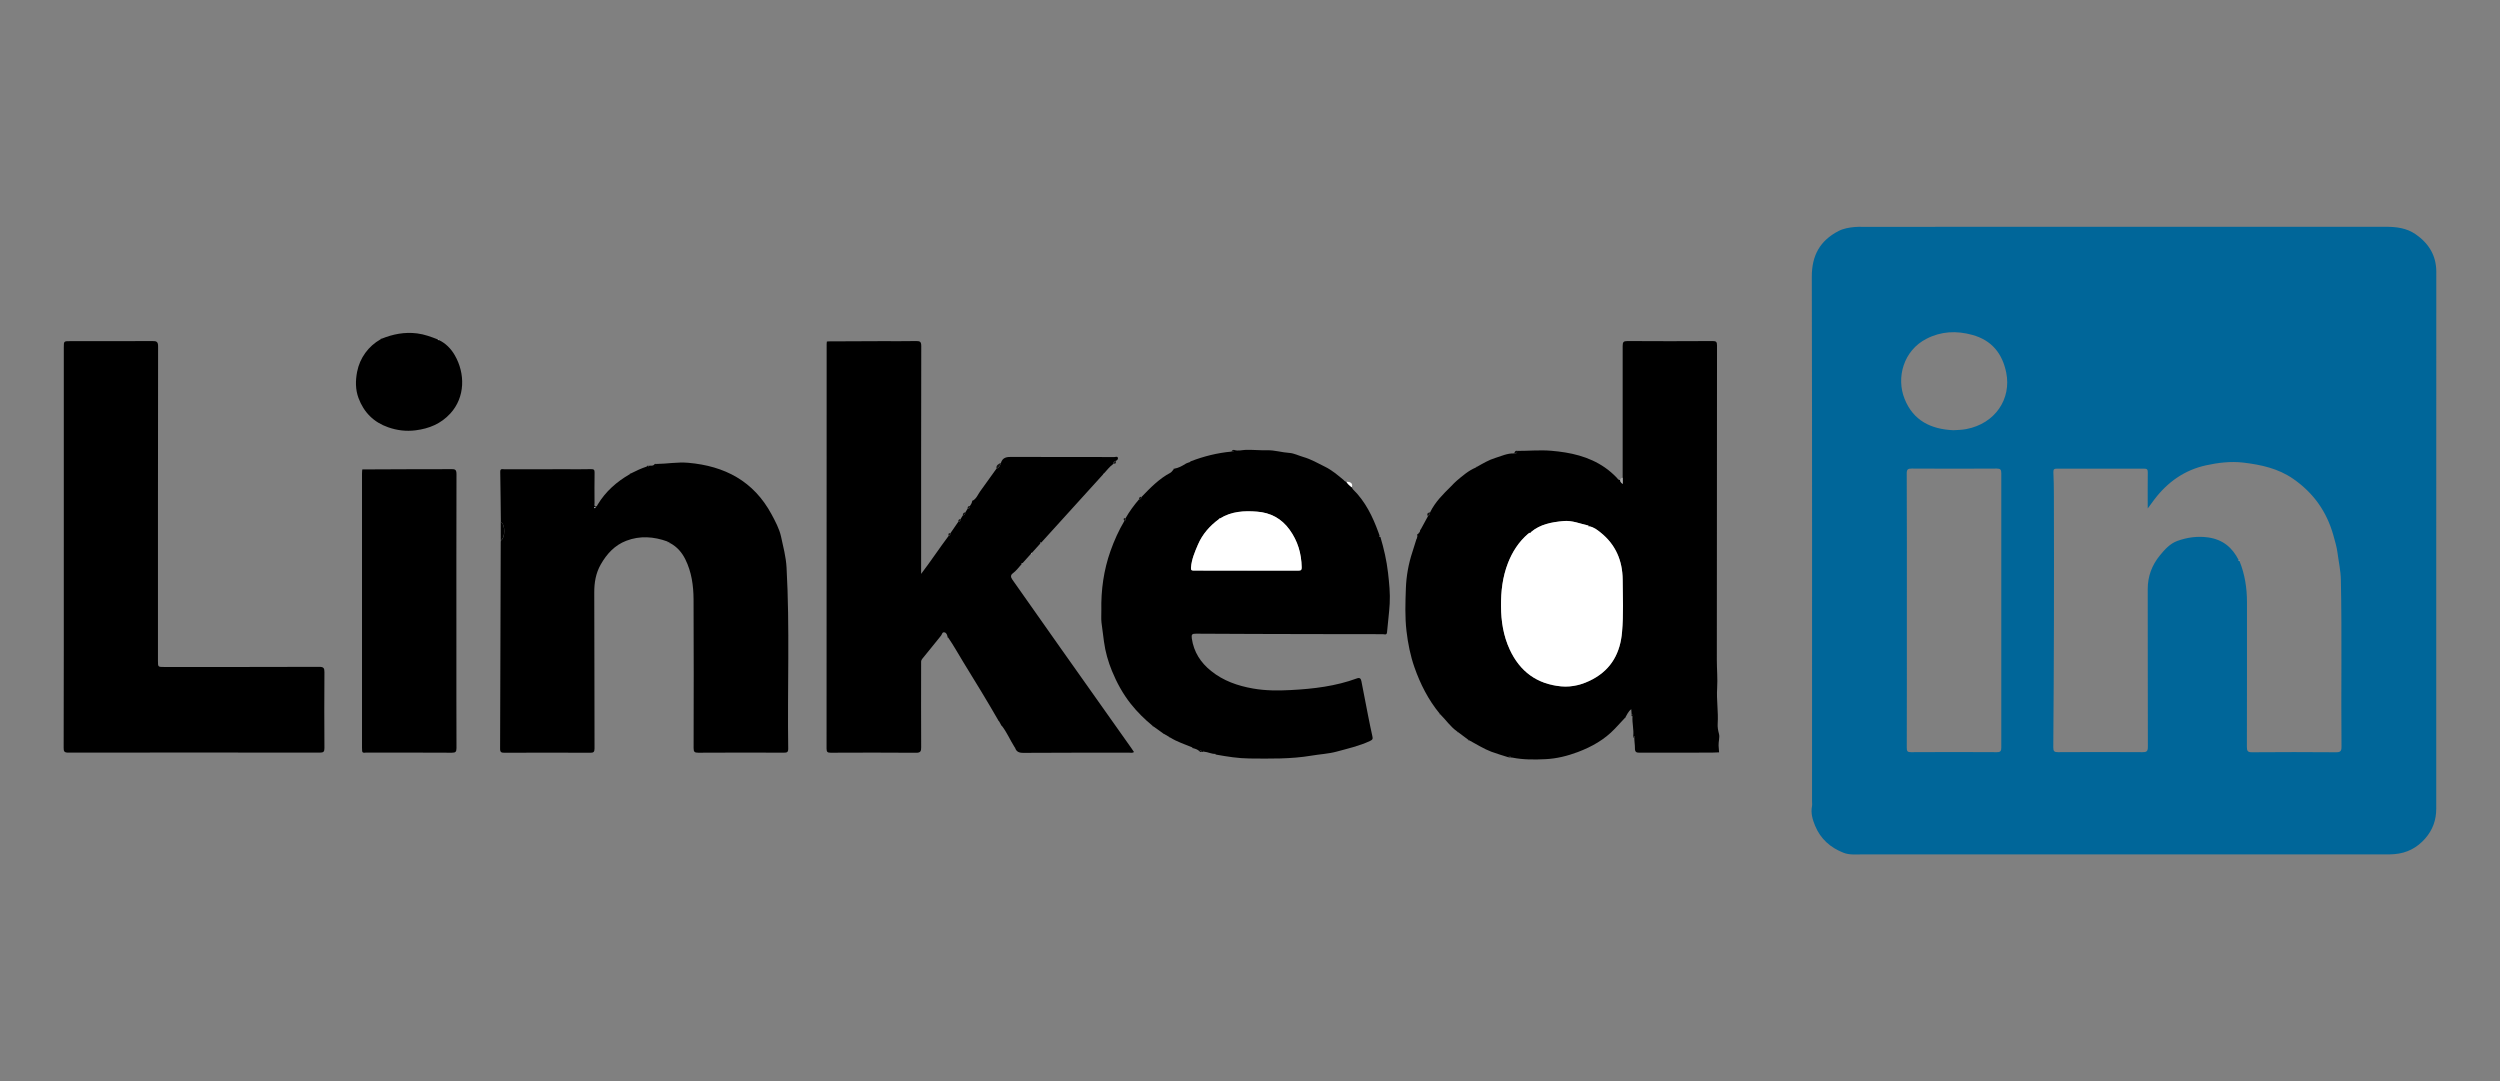 <?xml version="1.0" encoding="utf-8"?>
<!-- Generator: Adobe Illustrator 27.2.0, SVG Export Plug-In . SVG Version: 6.00 Build 0)  -->
<svg version="1.1" id="Layer_1" xmlns="http://www.w3.org/2000/svg" xmlns:xlink="http://www.w3.org/1999/xlink" x="0px" y="0px"
	 viewBox="0 0 55.489 24" enable-background="new 0 0 55.489 24" xml:space="preserve">
<rect x="0" y="0" width="55.489" height="24" fill="#808080" stroke="none"/>
<g>
	<path fill="#006699" d="M54.074,12.009c0,1.98,0,3.96,0,5.939c0,0.252-0.077,0.471-0.245,0.663
		c-0.183,0.209-0.408,0.324-0.682,0.347c-0.065,0.006-0.132,0.006-0.197,0.006c-3.874,0-7.749,0-11.623,0
		c-0.138,0-0.279,0.015-0.411-0.037c-0.289-0.114-0.507-0.305-0.628-0.597c-0.058-0.139-0.099-0.28-0.07-0.434
		c0.007-0.037,0.001-0.076,0.001-0.114c0-3.88,0.004-7.76-0.005-11.64c-0.001-0.472,0.182-0.801,0.593-1.014
		c0.111-0.057,0.233-0.077,0.355-0.089c0.058-0.006,0.118-0.004,0.177-0.004c3.874,0,7.749,0,11.623-0.001
		c0.231,0,0.455,0.029,0.65,0.163c0.291,0.199,0.462,0.471,0.463,0.831C54.075,8.021,54.074,10.015,54.074,12.009
		C54.074,12.009,54.074,12.009,54.074,12.009z M49.69,12.434c-0.004,0.014,0.004,0.019,0.017,0.019
		c0.119,0.293,0.166,0.6,0.166,0.915c0,1.069,0.001,2.139-0.002,3.208c0,0.089,0.015,0.122,0.115,0.121
		c0.62-0.005,1.24-0.005,1.861,0c0.102,0.001,0.125-0.026,0.124-0.125c-0.012-1.235,0.012-2.469-0.014-3.704
		c-0.004-0.206-0.05-0.405-0.076-0.607c-0.016-0.124-0.055-0.253-0.09-0.378c-0.147-0.528-0.444-0.945-0.894-1.256
		c-0.332-0.23-0.712-0.312-1.104-0.359c-0.28-0.033-0.556,0.001-0.828,0.06c-0.476,0.104-0.85,0.369-1.143,0.752
		c-0.047,0.061-0.091,0.124-0.152,0.206c0-0.285-0.002-0.544,0.001-0.802c0.001-0.063-0.016-0.082-0.081-0.082
		c-0.644,0.002-1.289,0.002-1.933,0c-0.063,0-0.084,0.015-0.081,0.081c0.008,0.162,0.01,0.325,0.011,0.488
		c0.006,1.872,0.002,3.744-0.013,5.616c-0.001,0.087,0.022,0.109,0.108,0.108c0.624-0.004,1.247-0.004,1.871,0
		c0.09,0.001,0.12-0.017,0.12-0.116c-0.004-1.166,0-2.332-0.003-3.499c-0.001-0.285,0.091-0.532,0.268-0.75
		c0.108-0.133,0.228-0.266,0.39-0.324c0.217-0.078,0.441-0.11,0.68-0.078C49.336,11.974,49.547,12.151,49.69,12.434z M42.324,13.555
		c0,1.014,0.001,2.028-0.002,3.042c0,0.075,0.014,0.099,0.095,0.098c0.634-0.004,1.268-0.004,1.902,0
		c0.086,0.001,0.101-0.027,0.101-0.105c-0.002-2.028-0.002-4.056,0-6.085c0-0.08-0.018-0.105-0.102-0.105
		c-0.627,0.004-1.254,0.004-1.882,0c-0.089-0.001-0.116,0.017-0.115,0.112C42.326,11.527,42.324,12.541,42.324,13.555z
		 M43.354,9.549c0.098-0.005,0.192-0.007,0.288-0.025c0.647-0.123,1.004-0.675,0.888-1.251c-0.086-0.426-0.321-0.721-0.754-0.84
		c-0.352-0.097-0.692-0.081-1.018,0.087c-0.511,0.262-0.672,0.862-0.486,1.33C42.465,9.337,42.858,9.526,43.354,9.549z"/>
	<path d="M31.743,11.37c0.111-0.229,0.289-0.403,0.466-0.578c0.041-0.041,0.079-0.085,0.124-0.122
		c0.131-0.111,0.261-0.224,0.422-0.292c0.008-0.005,0.016-0.01,0.024-0.015c0.132-0.075,0.269-0.156,0.408-0.198
		c0.134-0.041,0.27-0.107,0.418-0.101c0.045,0.008,0.073-0.005,0.069-0.056c0.252,0.001,0.504-0.024,0.756-0.003
		c0.425,0.036,0.834,0.124,1.193,0.373c0.094,0.065,0.178,0.139,0.257,0.22c0.023,0.023,0.037,0.061,0.08,0.056
		c-0.001,0.036,0.018,0.059,0.056,0.089c0-0.056,0-0.097,0-0.138c0.001-0.976,0.002-1.951,0-2.927c0-0.085,0.018-0.108,0.106-0.108
		c0.63,0.004,1.261,0.004,1.891,0c0.076,0,0.097,0.016,0.097,0.095c-0.002,2.328-0.001,4.657-0.004,6.985
		c0,0.207,0.02,0.415,0.007,0.621c-0.017,0.264,0.029,0.526,0.012,0.79c-0.005,0.077,0.008,0.151,0.029,0.229
		c0.021,0.078-0.014,0.173-0.009,0.261c0.003,0.049,0.007,0.098,0.011,0.148c-0.055,0.002-0.11,0.006-0.165,0.006
		c-0.527,0-1.053-0.001-1.58,0.001c-0.076,0-0.126,0.004-0.123-0.104c0.001-0.072-0.014-0.148-0.013-0.223
		c0.03-0.037,0.001-0.037-0.024-0.04c0.015-0.147-0.027-0.291-0.017-0.438c0.03-0.03,0.007-0.036-0.019-0.041
		c-0.002-0.034-0.004-0.068-0.008-0.119c-0.07,0.052-0.094,0.122-0.131,0.182c-0.006,0.002-0.01,0.007-0.011,0.013
		c-0.074,0.08-0.148,0.16-0.223,0.239c-0.23,0.242-0.511,0.4-0.821,0.517c-0.231,0.087-0.47,0.146-0.712,0.158
		c-0.245,0.012-0.495,0.015-0.74-0.034c-0.013-0.003-0.027-0.003-0.041-0.004c-0.002-0.013-0.004-0.029-0.021-0.03
		c-0.017-0.001-0.019,0.015-0.021,0.028c-0.128-0.041-0.259-0.078-0.385-0.125c-0.172-0.065-0.327-0.166-0.489-0.252
		c-0.007-0.004-0.014-0.008-0.021-0.012c-0.076-0.057-0.152-0.114-0.228-0.171c-0.008-0.006-0.016-0.011-0.024-0.017
		c-0.147-0.104-0.246-0.254-0.371-0.378c-0.005-0.005-0.01-0.011-0.014-0.016c-0.252-0.306-0.429-0.656-0.559-1.026
		c-0.091-0.259-0.145-0.53-0.177-0.805c-0.037-0.316-0.025-0.633-0.014-0.949c0.01-0.273,0.058-0.545,0.145-0.807
		c0.03-0.092,0.058-0.185,0.087-0.277c0.004-0.007,0.009-0.013,0.013-0.02c-0.002-0.028,0.023-0.055,0.004-0.084
		c0.006-0.005,0.011-0.011,0.017-0.016c0.008-0.009,0.017-0.017,0.025-0.026c0.006-0.007,0.011-0.013,0.017-0.02
		c0.003-0.014,0.006-0.029,0.01-0.043c0.006-0.002,0.009-0.006,0.011-0.012c0.054-0.099,0.108-0.198,0.162-0.298
		C31.729,11.44,31.737,11.406,31.743,11.37z M33.966,11.822c-0.015,0.007-0.033,0.012-0.045,0.023
		c-0.209,0.178-0.354,0.402-0.452,0.656c-0.119,0.307-0.156,0.626-0.153,0.956c0.003,0.334,0.052,0.653,0.192,0.957
		c0.226,0.491,0.607,0.77,1.143,0.821c0.247,0.023,0.487-0.042,0.708-0.163c0.413-0.225,0.604-0.589,0.643-1.041
		c0.034-0.389,0.018-0.78,0.014-1.17c-0.004-0.419-0.157-0.776-0.492-1.042c-0.074-0.059-0.151-0.119-0.249-0.136
		c-0.006-0.006-0.013-0.012-0.019-0.017c-0.184-0.04-0.362-0.119-0.555-0.1c-0.26,0.025-0.514,0.069-0.722,0.246
		C33.973,11.812,33.968,11.816,33.966,11.822z"/>
	<path d="M22.51,16.567c-0.095-0.15-0.163-0.316-0.274-0.457c-0.006-0.007-0.011-0.014-0.017-0.021
		c-0.015-0.028-0.03-0.055-0.046-0.083c-0.006-0.007-0.011-0.014-0.017-0.021c-0.249-0.434-0.511-0.86-0.773-1.286
		c-0.111-0.18-0.212-0.366-0.333-0.541c-0.006-0.007-0.011-0.014-0.017-0.021c-0.011-0.044-0.023-0.092-0.072-0.102
		c-0.049-0.01-0.052,0.047-0.074,0.073c-0.141,0.17-0.275,0.346-0.417,0.515c-0.033,0.039-0.025,0.076-0.025,0.115
		c-0.001,0.616-0.002,1.232,0.001,1.848c0.001,0.089-0.014,0.123-0.116,0.122c-0.631-0.005-1.261-0.004-1.892-0.001
		c-0.071,0-0.092-0.016-0.092-0.09c0.002-2.994,0.002-5.987,0.002-8.981c0-0.014,0.002-0.028,0.003-0.041
		c0.006-0.006,0.011-0.012,0.017-0.018c0.402-0.002,0.804-0.004,1.206-0.005c0.253-0.001,0.506,0.004,0.759-0.002
		c0.088-0.002,0.115,0.016,0.115,0.111c-0.004,1.648-0.003,3.295-0.003,4.943c0,0.038,0,0.076,0,0.114
		c0.211-0.276,0.401-0.565,0.609-0.842c0.038-0.003,0.039-0.031,0.04-0.059c0.058-0.084,0.116-0.169,0.174-0.253
		c0.041-0.002,0.053-0.028,0.053-0.064c0.017-0.027,0.033-0.054,0.05-0.082c0.041-0.002,0.054-0.028,0.054-0.064
		c0.017-0.027,0.033-0.054,0.05-0.081c0.041-0.002,0.054-0.028,0.054-0.064c0.021-0.032,0.043-0.063,0.048-0.103
		c0.005-0.005,0.01-0.009,0.015-0.014c0.082-0.046,0.114-0.138,0.163-0.206c0.12-0.169,0.244-0.336,0.363-0.506
		c0.063-0.019,0.083-0.07,0.098-0.126c0.039-0.126,0.133-0.134,0.247-0.133c0.757,0.004,1.514,0.002,2.271,0.003
		c0.027,0,0.07-0.021,0.079,0.02c0.006,0.026-0.017,0.057-0.051,0.066c-0.036,0.007-0.052,0.03-0.05,0.066
		c-0.085,0.06-0.145,0.144-0.216,0.219l-0.003,0.004c-0.461,0.508-0.922,1.017-1.383,1.525c-0.014-0.002-0.02,0.003-0.017,0.017
		c-0.064,0.07-0.128,0.141-0.191,0.211c-0.014-0.002-0.02,0.003-0.017,0.017c-0.064,0.071-0.128,0.141-0.191,0.212
		c-0.014-0.003-0.02,0.002-0.016,0.017c-0.065,0.07-0.119,0.15-0.199,0.208c-0.054,0.04-0.046,0.086-0.008,0.14
		c0.348,0.491,0.693,0.985,1.04,1.477c0.351,0.497,0.702,0.994,1.054,1.49c0.181,0.255,0.361,0.511,0.542,0.766
		c0.021,0.03,0.041,0.061,0.063,0.093c-0.038,0.025-0.073,0.014-0.105,0.014c-0.783,0.001-1.565-0.002-2.348,0.004
		c-0.101,0.001-0.161-0.025-0.189-0.12C22.522,16.581,22.516,16.574,22.51,16.567z"/>
	<path d="M26.459,16.587c-0.162-0.068-0.33-0.12-0.48-0.214c-0.007-0.004-0.015-0.009-0.022-0.013
		c-0.041-0.024-0.082-0.048-0.123-0.072c-0.007-0.004-0.014-0.008-0.021-0.012c-0.069-0.05-0.138-0.1-0.207-0.149
		c-0.008-0.005-0.015-0.011-0.023-0.016c-0.177-0.147-0.34-0.306-0.484-0.488c-0.177-0.223-0.312-0.472-0.418-0.73
		c-0.085-0.207-0.148-0.427-0.178-0.654c-0.019-0.141-0.038-0.282-0.055-0.422c-0.01-0.088-0.001-0.179-0.003-0.268
		c-0.009-0.453,0.052-0.894,0.204-1.322c0.082-0.231,0.182-0.453,0.307-0.664c0.033-0.01,0.027-0.037,0.027-0.062
		c0.085-0.149,0.186-0.286,0.297-0.416c0.036,0,0.053-0.019,0.056-0.054c0.195-0.202,0.389-0.404,0.642-0.538
		c0.028-0.015,0.047-0.049,0.07-0.074c0.005-0.005,0.01-0.01,0.015-0.016c0.091-0.015,0.17-0.057,0.247-0.106
		c0.032-0.021,0.072-0.029,0.108-0.044c0.006-0.006,0.013-0.012,0.019-0.017c0.289-0.11,0.585-0.184,0.893-0.212
		c0.029,0.001,0.059,0.004,0.063-0.037c0.086,0.03,0.172,0.001,0.258-0.002c0.158-0.004,0.318,0.013,0.473,0.009
		c0.171-0.004,0.329,0.049,0.495,0.059c0.099,0.006,0.206,0.061,0.308,0.09c0.174,0.05,0.325,0.139,0.483,0.217
		c0.152,0.075,0.282,0.185,0.412,0.294c0.018,0.015,0.029,0.04,0.058,0.038c0.033,0.05,0.075,0.091,0.125,0.125
		c0.008,0.015,0.013,0.033,0.025,0.044c0.275,0.269,0.437,0.604,0.566,0.959c0.009,0.025,0.017,0.05,0.026,0.074
		c-0.007,0.016,0.003,0.019,0.016,0.021c0.078,0.262,0.139,0.526,0.17,0.798c0.026,0.229,0.05,0.458,0.037,0.687
		c-0.012,0.211-0.041,0.42-0.059,0.631c-0.006,0.075-0.059,0.045-0.092,0.045c-0.523,0.001-1.046,0-1.569-0.002
		c-0.859-0.002-1.718-0.003-2.577-0.009c-0.088-0.001-0.108,0.016-0.095,0.107c0.044,0.301,0.197,0.536,0.428,0.721
		c0.271,0.218,0.588,0.329,0.93,0.389c0.281,0.05,0.563,0.049,0.843,0.034c0.498-0.026,0.993-0.085,1.465-0.259
		c0.066-0.024,0.087,0.009,0.098,0.062c0.05,0.255,0.099,0.511,0.149,0.767c0.03,0.153,0.061,0.305,0.095,0.457
		c0.012,0.053,0.009,0.075-0.054,0.104c-0.238,0.111-0.492,0.168-0.741,0.236c-0.18,0.049-0.372,0.057-0.558,0.089
		c-0.456,0.077-0.917,0.067-1.376,0.063c-0.247-0.002-0.492-0.042-0.735-0.085c-0.007-0.006-0.014-0.011-0.021-0.017
		c-0.087,0.004-0.164-0.043-0.249-0.048c-0.004-0.008-0.008-0.016-0.011-0.023c-0.003,0.008-0.006,0.017-0.01,0.025
		c-0.014,0-0.028,0.001-0.041,0.001c-0.002-0.013-0.004-0.026-0.006-0.039c-0.013,0.008-0.026,0.015-0.038,0.023
		c-0.041-0.038-0.092-0.053-0.144-0.067C26.472,16.599,26.466,16.593,26.459,16.587z M27.058,11.52
		c-0.204,0.15-0.368,0.333-0.469,0.568c-0.071,0.165-0.141,0.328-0.155,0.511c-0.005,0.061,0.018,0.066,0.067,0.066
		c0.772-0.001,1.545-0.001,2.317,0.001c0.06,0,0.074-0.018,0.073-0.075c-0.006-0.306-0.087-0.582-0.269-0.834
		c-0.181-0.25-0.424-0.377-0.721-0.4c-0.284-0.022-0.567-0.007-0.821,0.15C27.066,11.497,27.063,11.51,27.058,11.52z"/>
	<path d="M14.001,10.509c0.114-0.058,0.23-0.112,0.352-0.153c0.019,0.007,0.042,0.024,0.044-0.016
		c0.04-0.012,0.087,0.01,0.123-0.026c0.019,0.007,0.042,0.024,0.044-0.016c0.237-0.002,0.472-0.047,0.712-0.026
		c0.809,0.071,1.45,0.405,1.848,1.142c0.086,0.159,0.174,0.326,0.211,0.492c0.049,0.226,0.11,0.454,0.123,0.69
		c0.074,1.34,0.017,2.681,0.037,4.021c0.001,0.077-0.026,0.09-0.095,0.089c-0.634-0.002-1.268-0.003-1.903,0.001
		c-0.083,0-0.102-0.022-0.102-0.103c0.002-1.101,0.005-2.201-0.001-3.302c-0.002-0.305-0.044-0.608-0.182-0.886
		c-0.075-0.152-0.183-0.279-0.337-0.361c-0.006-0.005-0.013-0.01-0.019-0.016c-0.007-0.002-0.015-0.005-0.022-0.007
		c-0.006-0.004-0.013-0.009-0.019-0.013c-0.303-0.11-0.611-0.133-0.915-0.016c-0.255,0.098-0.431,0.289-0.565,0.524
		c-0.112,0.196-0.146,0.405-0.145,0.629c0.005,1.152,0.002,2.305,0.006,3.457c0,0.081-0.024,0.096-0.099,0.095
		c-0.634-0.003-1.268-0.003-1.902,0c-0.068,0-0.096-0.012-0.095-0.089c0.006-1.53,0.01-3.059,0.014-4.589
		c0-0.01,0.002-0.021,0.003-0.031c0.102-0.063,0.102-0.356,0-0.415c-0.004-0.37-0.007-0.74-0.014-1.111
		c-0.002-0.081,0.052-0.057,0.091-0.057c0.461-0.001,0.922-0.001,1.383-0.001c0.18,0,0.36,0.003,0.541-0.002
		c0.066-0.002,0.081,0.018,0.079,0.081c-0.004,0.225-0.002,0.45-0.001,0.675c0,0.025-0.015,0.061,0.021,0.072
		c0.03,0.01,0.039-0.023,0.05-0.042c0.176-0.292,0.423-0.508,0.715-0.676C13.986,10.518,13.994,10.513,14.001,10.509z
		 M13.215,11.265c-0.002-0.005-0.003-0.014-0.006-0.014c-0.011-0.002-0.018,0.004-0.015,0.016c0.002,0.006,0.007,0.01,0.011,0.015
		C13.208,11.276,13.211,11.271,13.215,11.265z"/>
	<path d="M1.416,12.132c0-1.474,0-2.948,0-4.422c0-0.138,0-0.138,0.143-0.138c0.606,0,1.213,0.002,1.819-0.002
		C3.478,7.568,3.51,7.585,3.509,7.694c-0.004,2.325-0.003,4.651-0.003,6.976c0,0.134,0,0.134,0.139,0.134
		c1.147,0,2.294,0.001,3.44-0.003c0.099,0,0.117,0.029,0.116,0.12c-0.004,0.561-0.004,1.121,0,1.682
		c0.001,0.082-0.021,0.102-0.103,0.102c-1.861-0.002-3.721-0.003-5.582,0c-0.093,0-0.104-0.031-0.103-0.111
		C1.417,15.108,1.416,13.62,1.416,12.132z"/>
	<path d="M8.054,10.419c0.395-0.002,0.789-0.004,1.184-0.005c0.26-0.001,0.52,0.004,0.779-0.002
		c0.089-0.002,0.115,0.017,0.115,0.112c-0.004,1.273-0.002,2.546-0.002,3.818c0,0.754-0.001,1.508,0.002,2.262
		c0,0.081-0.02,0.104-0.103,0.103c-0.634-0.004-1.267-0.002-1.901-0.003c-0.029,0-0.062,0.015-0.087-0.014
		c0.002-0.002,0.006-0.005,0.005-0.006c-0.002-0.005-0.006-0.009-0.008-0.013c-0.001-0.024-0.003-0.048-0.003-0.072
		c0-2.029,0-4.058,0-6.087c0-0.024,0.002-0.048,0.003-0.072C8.043,10.433,8.049,10.426,8.054,10.419z"/>
	<path d="M9.738,7.546c0.156,0.073,0.272,0.194,0.355,0.337c0.236,0.407,0.233,0.933-0.097,1.294
		c-0.209,0.228-0.467,0.335-0.77,0.374c-0.213,0.027-0.412,0.002-0.61-0.067c-0.322-0.112-0.541-0.332-0.659-0.65
		c-0.07-0.188-0.068-0.386-0.031-0.58c0.06-0.312,0.255-0.573,0.52-0.722C8.454,7.528,8.462,7.523,8.47,7.518
		C8.723,7.416,8.979,7.365,9.259,7.4c0.164,0.021,0.308,0.076,0.457,0.133C9.72,7.543,9.723,7.556,9.738,7.546z"/>
	<path d="M11.115,11.582c0.102,0.059,0.102,0.352,0,0.415C11.115,11.859,11.115,11.721,11.115,11.582z"/>
	<path fill="#FFFFFF" d="M30.006,10.817c-0.049-0.034-0.092-0.075-0.125-0.125C29.988,10.693,30.03,10.735,30.006,10.817z"/>
	<path fill="#101010" d="M22.215,10.273c-0.015,0.056-0.035,0.107-0.098,0.126C22.106,10.322,22.163,10.3,22.215,10.273z"/>
	<path fill="#ABABAB" d="M36.017,10.603c0,0.041,0,0.083,0,0.138c-0.038-0.03-0.057-0.053-0.056-0.089
		C35.968,10.624,35.985,10.606,36.017,10.603z"/>
	<path fill="#101010" d="M31.743,11.37c-0.006,0.036-0.014,0.07-0.05,0.088C31.66,11.401,31.691,11.38,31.743,11.37z"/>
	<path fill="#070707" d="M33.674,10.007c0.003,0.051-0.024,0.065-0.069,0.056C33.623,10.038,33.627,9.996,33.674,10.007z"/>
	<path fill="#1D1D1D" d="M24.711,10.295c-0.002-0.036,0.014-0.059,0.05-0.066C24.787,10.283,24.757,10.295,24.711,10.295z"/>
	<path fill="#101010" d="M21.321,11.519c0,0.036-0.013,0.062-0.053,0.064C21.268,11.547,21.279,11.52,21.321,11.519z"/>
	<path fill="#101010" d="M25.336,11.03c-0.003,0.035-0.021,0.053-0.056,0.054C25.283,11.051,25.29,11.02,25.336,11.03z"/>
	<path fill="#101010" d="M21.529,11.228c0,0.036-0.013,0.062-0.054,0.064C21.474,11.254,21.488,11.23,21.529,11.228z"/>
	<path fill="#101010" d="M21.425,11.373c0,0.036-0.013,0.062-0.054,0.064C21.37,11.4,21.384,11.375,21.425,11.373z"/>
	<path fill="#101010" d="M24.982,11.5c0,0.024,0.006,0.052-0.027,0.062C24.938,11.53,24.923,11.499,24.982,11.5z"/>
	<path fill="#101010" d="M21.094,11.836c0,0.028-0.002,0.056-0.04,0.059C21.052,11.865,21.039,11.827,21.094,11.836z"/>
	<path fill="#070707" d="M27.394,9.987c-0.004,0.041-0.035,0.038-0.063,0.037C27.346,10.002,27.36,9.978,27.394,9.987z"/>
	<path fill="#070707" d="M36.215,15.861c0.026,0.005,0.049,0.011,0.019,0.041C36.207,15.897,36.212,15.878,36.215,15.861z"/>
	<path fill="#070707" d="M36.25,16.339c0.025,0.003,0.054,0.004,0.024,0.04C36.249,16.377,36.256,16.354,36.25,16.339z"/>
	<path fill="#070707" d="M26.622,16.672c0.013-0.008,0.026-0.015,0.038-0.023c0.002,0.013,0.004,0.026,0.006,0.039
		C26.648,16.692,26.63,16.695,26.622,16.672z"/>
	<path fill="#070707" d="M33.487,16.811c0.002-0.014,0.004-0.029,0.021-0.028c0.017,0.001,0.019,0.016,0.021,0.03
		C33.514,16.812,33.501,16.812,33.487,16.811z"/>
	<path d="M14.563,10.298c-0.002,0.04-0.025,0.023-0.044,0.016C14.527,10.291,14.545,10.294,14.563,10.298z"/>
	<path d="M14.397,10.34c-0.002,0.04-0.025,0.023-0.044,0.016C14.361,10.332,14.379,10.336,14.397,10.34z"/>
	<path fill="#070707" d="M26.707,16.687c0.003-0.008,0.006-0.017,0.01-0.025c0.004,0.008,0.008,0.016,0.011,0.023
		C26.721,16.686,26.714,16.686,26.707,16.687z"/>
	<path fill="#070707" d="M26.063,10.403c-0.005,0.005-0.01,0.01-0.015,0.016C26.043,10.404,26.049,10.4,26.063,10.403z"/>
	<path fill="#070707" d="M8.054,10.419c-0.006,0.007-0.011,0.014-0.017,0.02C8.035,10.426,8.036,10.415,8.054,10.419z"/>
	<path fill="#070707" d="M14.001,10.509c-0.008,0.004-0.015,0.009-0.023,0.013C13.983,10.512,13.985,10.499,14.001,10.509z"/>
	<path fill="#F7F7F7" d="M24.496,10.514c0.005,0.003,0.01,0.007,0.015,0.01c-0.012,0.015-0.011-0.005-0.018-0.006
		C24.493,10.517,24.496,10.514,24.496,10.514z"/>
	<path fill="#101010" d="M21.592,11.111c-0.005,0.005-0.01,0.009-0.015,0.014C21.573,11.111,21.578,11.106,21.592,11.111z"/>
	<path fill="#070707" d="M31.531,11.756c-0.001,0.006-0.005,0.01-0.011,0.012c-0.002-0.003-0.003-0.006-0.005-0.008
		C31.521,11.759,31.526,11.757,31.531,11.756z"/>
	<path fill="#070707" d="M31.511,11.811c-0.006,0.007-0.011,0.013-0.017,0.02C31.49,11.816,31.498,11.812,31.511,11.811z"/>
	<path fill="#070707" d="M31.469,11.857c-0.006,0.005-0.011,0.011-0.017,0.016C31.45,11.859,31.455,11.853,31.469,11.857z"/>
	<path fill="#F7F7F7" d="M30.638,11.915c-0.013-0.002-0.022-0.005-0.016-0.021C30.627,11.901,30.632,11.908,30.638,11.915z"/>
	<path fill="#070707" d="M31.449,11.956c-0.004,0.007-0.009,0.013-0.013,0.02C31.427,11.961,31.438,11.959,31.449,11.956z"/>
	<path fill="#070707" d="M14.814,12.018c0.006,0.004,0.013,0.009,0.019,0.013C14.816,12.042,14.815,12.03,14.814,12.018z"/>
	<path fill="#070707" d="M14.855,12.039c0.006,0.005,0.013,0.01,0.019,0.016C14.859,12.061,14.855,12.052,14.855,12.039z"/>
	<path fill="#F7F7F7" d="M23.093,12.06c-0.004-0.015,0.003-0.02,0.017-0.017C23.104,12.048,23.099,12.054,23.093,12.06z"/>
	<path fill="#F7F7F7" d="M22.885,12.288c-0.004-0.014,0.003-0.02,0.017-0.017C22.896,12.277,22.891,12.282,22.885,12.288z"/>
	<path fill="#F7F7F7" d="M22.678,12.517c-0.004-0.014,0.002-0.019,0.016-0.017C22.689,12.505,22.683,12.511,22.678,12.517z"/>
	<path fill="#070707" d="M21.034,14.137c0.006,0.007,0.011,0.014,0.017,0.021C21.038,14.157,21.03,14.152,21.034,14.137z"/>
	<path fill="#F7F7F7" d="M9.738,7.546C9.723,7.556,9.72,7.543,9.716,7.533C9.723,7.537,9.731,7.542,9.738,7.546z"/>
	<path fill="#1D1D1D" d="M18.369,7.576c-0.006,0.006-0.011,0.012-0.017,0.018C18.348,7.579,18.355,7.574,18.369,7.576z"/>
	<path fill="#070707" d="M36.066,15.937c0.001-0.007,0.005-0.011,0.011-0.013c0.002,0.003,0.004,0.006,0.006,0.009
		C36.077,15.934,36.071,15.935,36.066,15.937z"/>
	<path fill="#070707" d="M22.157,15.985c0.006,0.007,0.011,0.014,0.017,0.021C22.161,16.005,22.153,16,22.157,15.985z"/>
	<path fill="#070707" d="M22.22,16.089c0.006,0.007,0.011,0.014,0.017,0.021C22.224,16.109,22.215,16.104,22.22,16.089z"/>
	<path fill="#070707" d="M25.582,16.111c0.008,0.005,0.015,0.011,0.023,0.016C25.59,16.132,25.586,16.122,25.582,16.111z"/>
	<path fill="#070707" d="M32.34,16.234c0.008,0.006,0.016,0.011,0.024,0.017C32.348,16.256,32.344,16.245,32.34,16.234z"/>
	<path fill="#070707" d="M25.812,16.276c0.007,0.004,0.014,0.008,0.021,0.012C25.818,16.299,25.816,16.286,25.812,16.276z"/>
	<polygon fill="#ABABAB" points="24.845,10.134 24.85,10.14 24.843,10.143 24.838,10.138 	"/>
	<path fill="#070707" d="M31.954,15.84c0.005,0.005,0.01,0.011,0.014,0.016C31.955,15.858,31.949,15.854,31.954,15.84z"/>
	<path fill="#070707" d="M32.591,16.422c0.007,0.004,0.014,0.008,0.021,0.012C32.597,16.445,32.595,16.432,32.591,16.422z"/>
	<path fill="#070707" d="M22.51,16.567c0.006,0.007,0.011,0.014,0.017,0.021C22.515,16.587,22.506,16.582,22.51,16.567z"/>
	<path fill="#070707" d="M26.459,16.587c0.006,0.006,0.013,0.012,0.019,0.017C26.464,16.608,26.459,16.601,26.459,16.587z"/>
	<path fill="#070707" d="M26.437,10.236c-0.006,0.006-0.013,0.012-0.019,0.017C26.417,10.24,26.422,10.232,26.437,10.236z"/>
	<path fill="#070707" d="M8.47,7.518C8.462,7.523,8.454,7.528,8.446,7.532C8.451,7.522,8.454,7.509,8.47,7.518z"/>
	<path fill="#070707" d="M8.037,16.671c0.003,0.004,0.006,0.009,0.008,0.013c0.001,0.001-0.003,0.004-0.005,0.006
		c-0.002-0.004-0.004-0.008-0.005-0.013C8.035,16.676,8.037,16.673,8.037,16.671z"/>
	<path fill="#070707" d="M26.977,16.733c0.007,0.006,0.014,0.011,0.021,0.017C26.983,16.754,26.979,16.746,26.977,16.733z"/>
	<path fill="#070707" d="M32.779,10.363c-0.008,0.005-0.016,0.01-0.024,0.015C32.76,10.367,32.763,10.355,32.779,10.363z"/>
	<path fill="#070707" d="M25.957,16.36c0.007,0.004,0.015,0.009,0.022,0.013C25.963,16.383,25.961,16.37,25.957,16.36z"/>
	<path fill="#F7F7F7" d="M49.69,12.434c0.006,0.006,0.011,0.013,0.017,0.019C49.694,12.453,49.687,12.448,49.69,12.434z"/>
	<path fill="#FFFFFF" d="M33.979,11.811c0.208-0.177,0.462-0.222,0.722-0.246c0.194-0.019,0.371,0.06,0.555,0.1
		c-0.001,0.014,0.004,0.021,0.019,0.017c0.099,0.017,0.175,0.077,0.249,0.136c0.334,0.266,0.487,0.623,0.492,1.042
		c0.004,0.39,0.02,0.781-0.014,1.17c-0.039,0.452-0.23,0.816-0.643,1.041c-0.221,0.12-0.461,0.186-0.708,0.163
		c-0.536-0.05-0.917-0.33-1.143-0.821c-0.14-0.304-0.19-0.623-0.192-0.957c-0.003-0.329,0.034-0.649,0.153-0.956
		c0.098-0.253,0.243-0.478,0.452-0.656c0.013-0.011,0.03-0.015,0.045-0.023C33.981,11.832,33.983,11.825,33.979,11.811z"/>
	<path fill="#070707" d="M35.275,11.682c-0.015,0.003-0.02-0.004-0.019-0.017C35.262,11.671,35.269,11.676,35.275,11.682z"/>
	<path fill="#070707" d="M33.979,11.811c0.004,0.014,0.002,0.021-0.013,0.011C33.968,11.816,33.973,11.812,33.979,11.811z"/>
	<path fill="#FFFFFF" d="M27.081,11.506c0.254-0.158,0.536-0.173,0.821-0.15c0.297,0.023,0.54,0.15,0.721,0.4
		c0.182,0.252,0.263,0.528,0.269,0.834c0.001,0.057-0.012,0.075-0.073,0.075c-0.772-0.002-1.545-0.002-2.317-0.001
		c-0.049,0-0.072-0.004-0.067-0.066c0.014-0.183,0.084-0.346,0.155-0.511c0.101-0.235,0.265-0.418,0.469-0.568
		C27.066,11.515,27.074,11.511,27.081,11.506z"/>
	<path fill="#F7F7F7" d="M27.081,11.506c-0.008,0.004-0.015,0.009-0.023,0.013C27.063,11.51,27.066,11.497,27.081,11.506z"/>
	<path fill="#DEEBF2" d="M13.215,11.265c-0.003,0.006-0.007,0.011-0.01,0.017c-0.004-0.005-0.009-0.01-0.011-0.015
		c-0.003-0.012,0.004-0.018,0.015-0.016C13.211,11.251,13.213,11.26,13.215,11.265z"/>
</g>
</svg>
